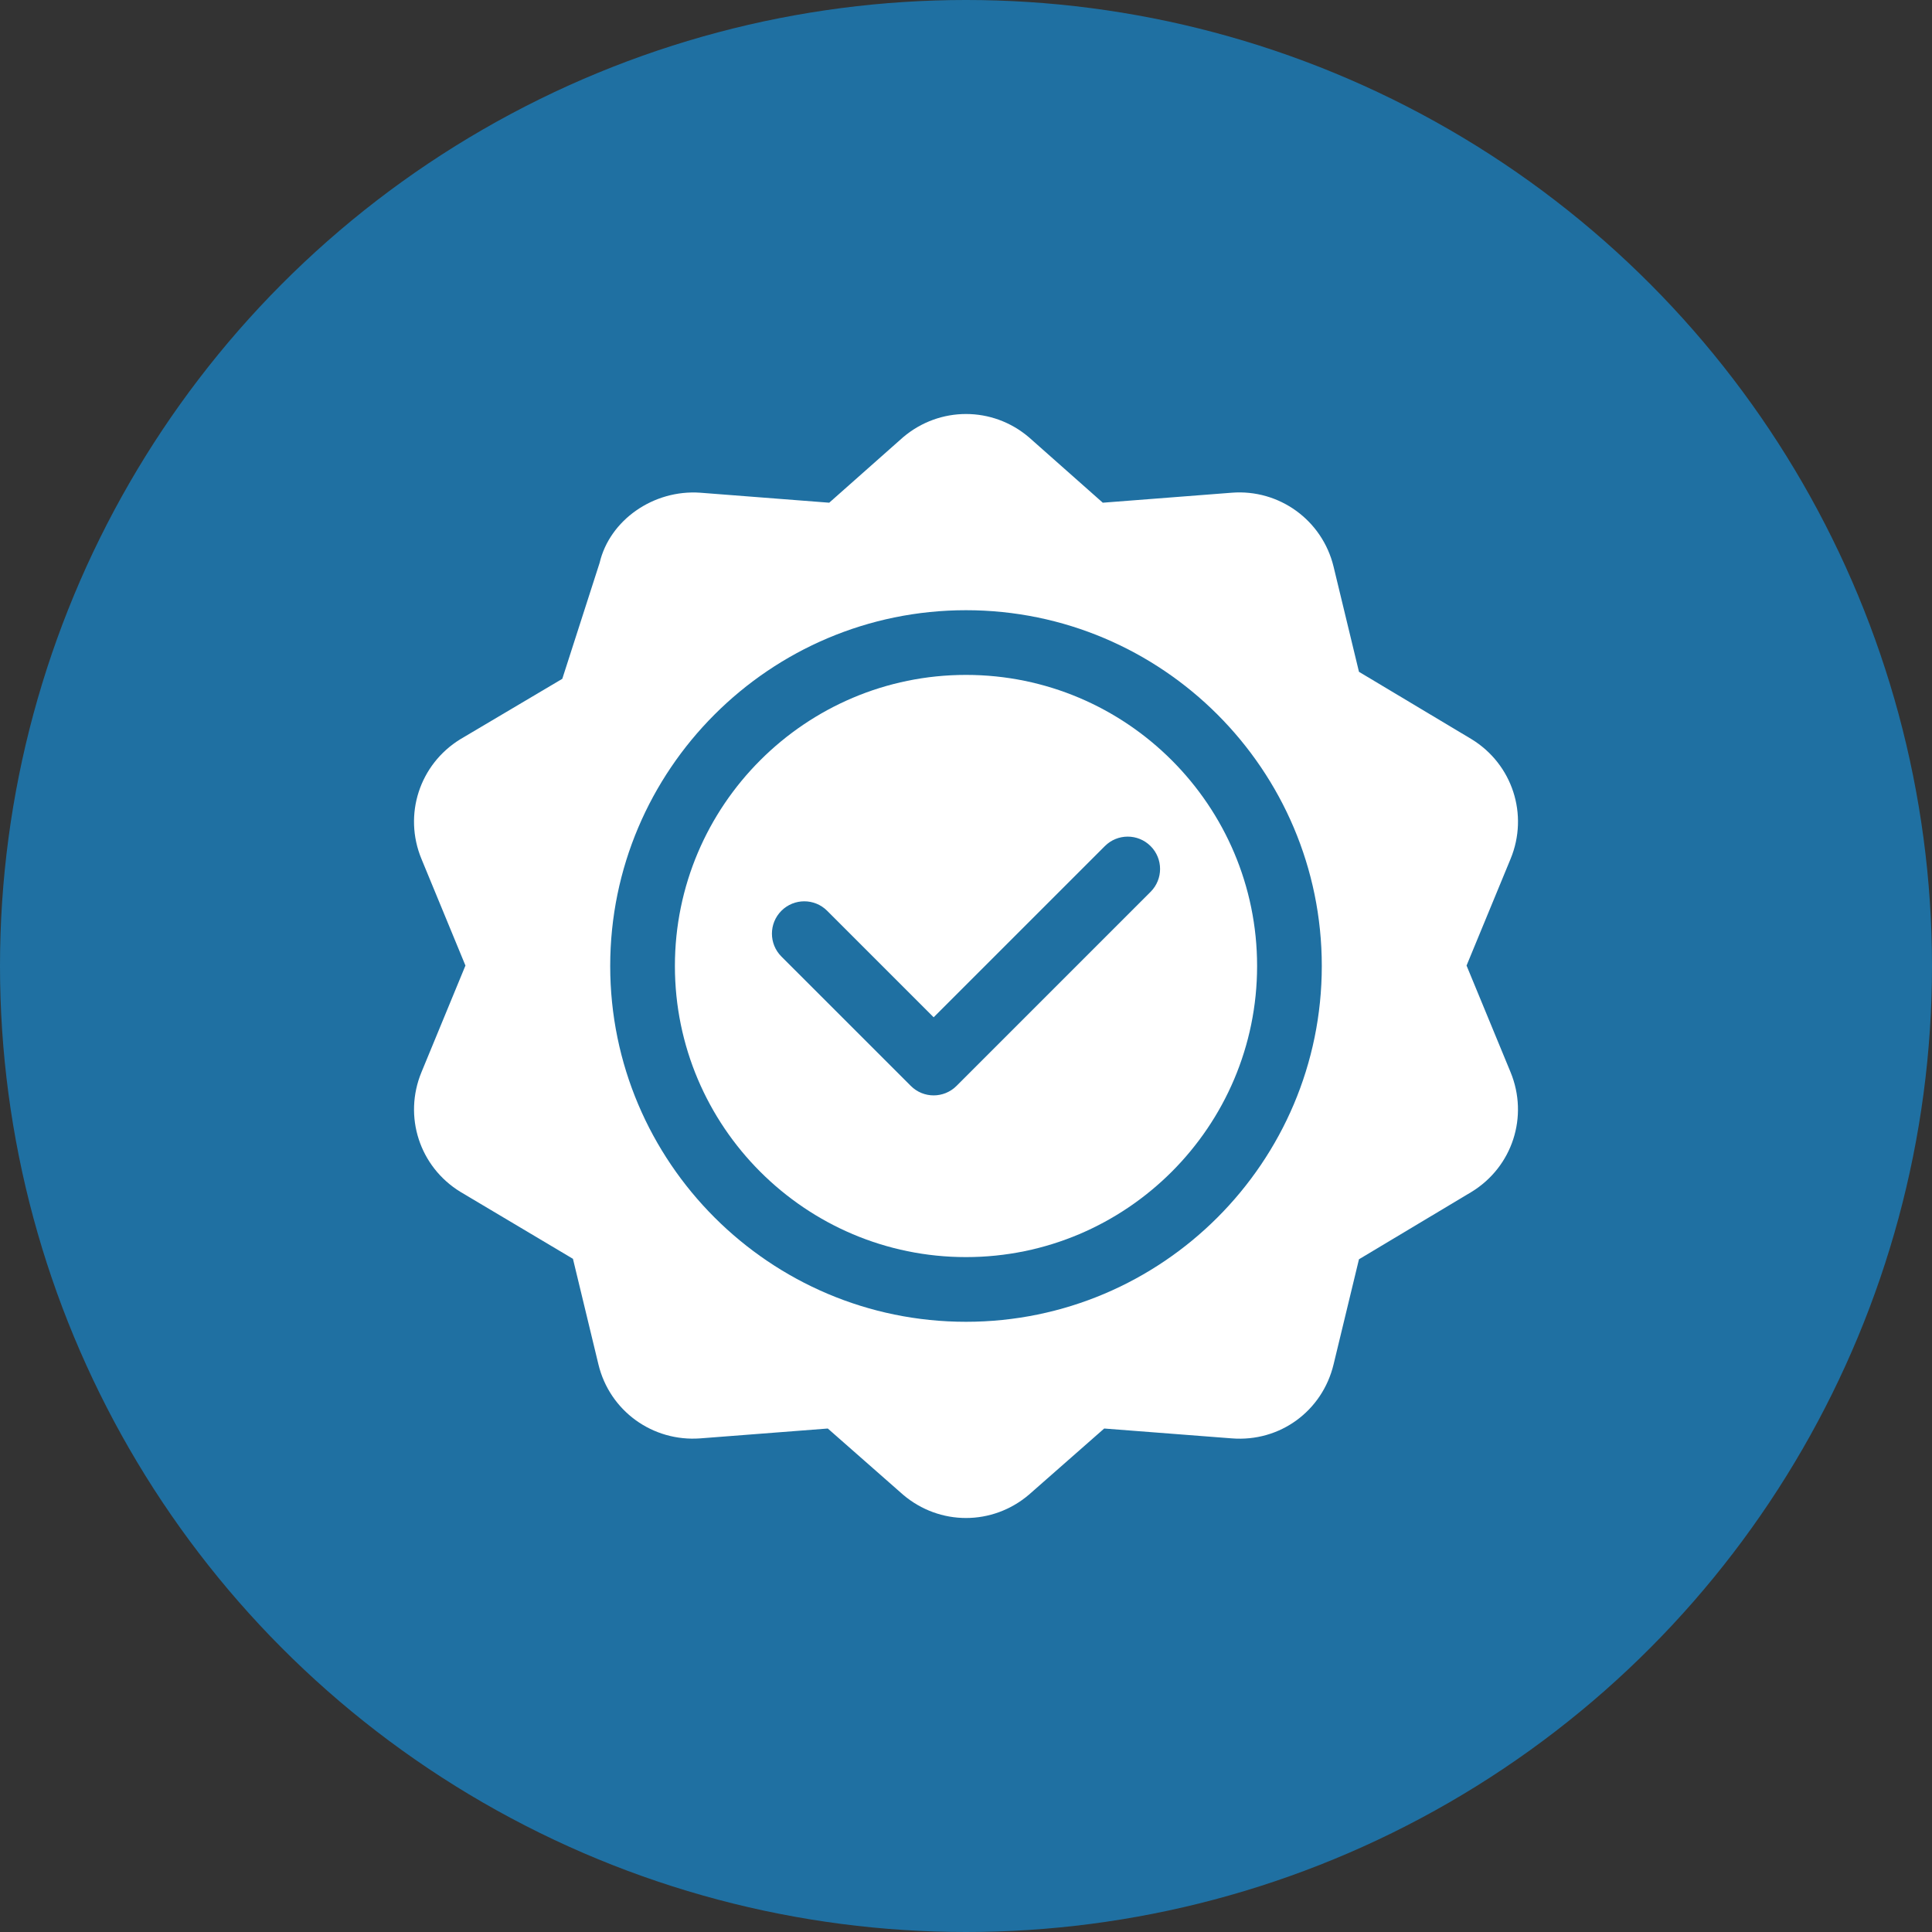 <svg width="70" height="70" viewBox="0 0 70 70" fill="none" xmlns="http://www.w3.org/2000/svg">
<rect x="0" y="0" width="70" height="70" fill="#333333" stroke="none"/>
<circle cx="35" cy="35" r="35" fill="#1F70A2"/>
<path d="M53.321 26.784L49.238 24.341L48.318 20.532C47.909 18.843 46.344 17.717 44.629 17.852L39.956 18.214L37.28 15.844C35.961 14.719 34.043 14.719 32.72 15.843L30.044 18.214L25.371 17.852C23.675 17.733 22.09 18.844 21.725 20.394C21.649 20.629 20.285 24.87 20.373 24.595L16.679 26.783C15.2 27.692 14.607 29.516 15.27 31.12L16.864 34.984L15.271 38.846C14.607 40.452 15.201 42.275 16.679 43.182L20.759 45.609L21.682 49.434C22.089 51.122 23.646 52.243 25.371 52.115L29.993 51.758L32.72 54.156C33.381 54.718 34.19 55 35 55C35.809 55 36.619 54.718 37.28 54.155L40.007 51.758L44.629 52.115C46.376 52.253 47.911 51.123 48.318 49.434L49.238 45.626L53.321 43.182C54.799 42.275 55.392 40.452 54.73 38.846L53.136 34.984L54.731 31.119C55.393 29.516 54.8 27.692 53.321 26.784ZM35 47.891C27.892 47.891 22.109 42.108 22.109 35C22.109 27.892 27.892 22.109 35 22.109C42.108 22.109 47.891 27.892 47.891 35C47.891 42.108 42.108 47.891 35 47.891Z" fill="white"/>
<path d="M35 24.453C29.184 24.453 24.453 29.184 24.453 35C24.453 40.816 29.184 45.547 35 45.547C40.816 45.547 45.547 40.816 45.547 35C45.547 29.184 40.816 24.453 35 24.453ZM41.688 32.313L34.657 39.344C34.428 39.573 34.128 39.688 33.828 39.688C33.528 39.688 33.228 39.573 33 39.344L28.312 34.657C27.854 34.199 27.854 33.457 28.312 32.999C28.77 32.542 29.512 32.542 29.969 32.999L33.828 36.858L40.031 30.656C40.489 30.198 41.23 30.198 41.688 30.656C42.146 31.113 42.146 31.855 41.688 32.313Z" fill="white"/>
</svg>
